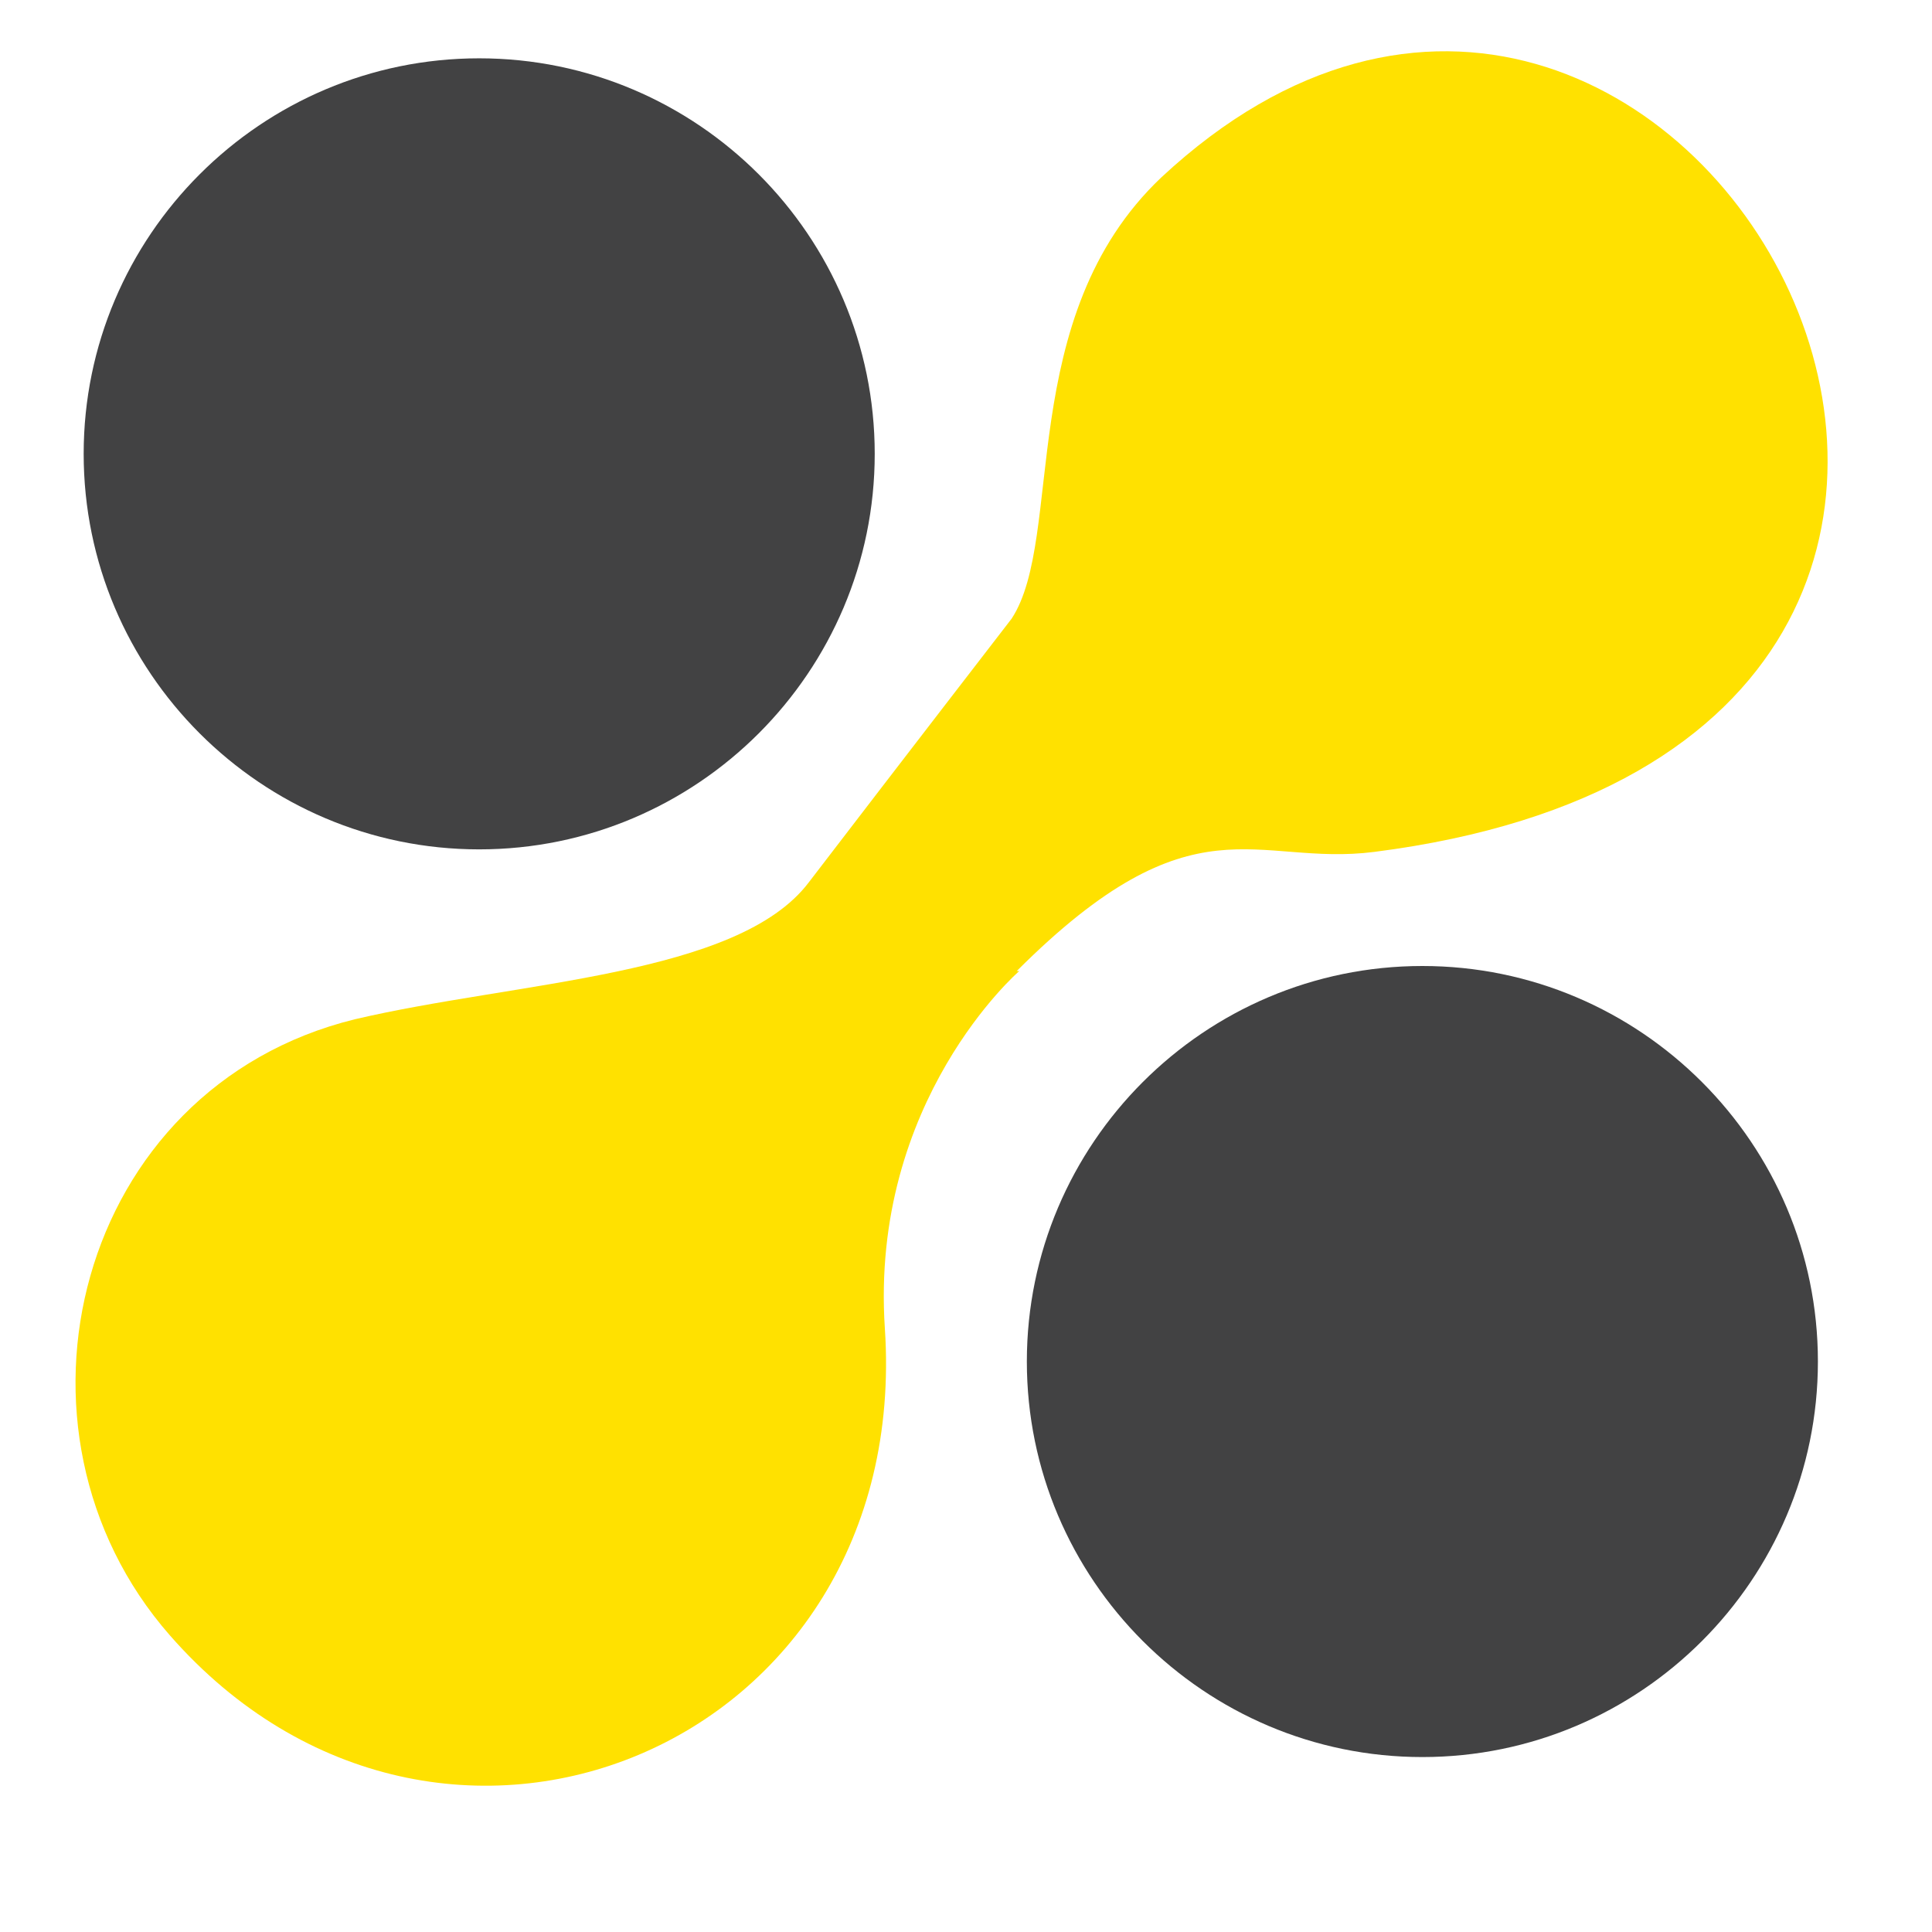<?xml version="1.0" encoding="UTF-8"?>
<!DOCTYPE svg PUBLIC "-//W3C//DTD SVG 1.1//EN" "http://www.w3.org/Graphics/SVG/1.1/DTD/svg11.dtd">
<!-- Creator: CorelDRAW X6 -->
<svg xmlns="http://www.w3.org/2000/svg" xml:space="preserve" width="7.62mm" height="7.62mm" version="1.1" style="shape-rendering:geometricPrecision; text-rendering:geometricPrecision; image-rendering:optimizeQuality; fill-rule:evenodd; clip-rule:evenodd"
viewBox="0 0 762 762"
 xmlns:xlink="http://www.w3.org/1999/xlink">
 <defs>
  <style type="text/css">
   <![CDATA[
    .fil0 {fill:#424243}
    .fil1 {fill:#FFE100}
   ]]>
  </style>
 </defs>
 <g id="图层_x0020_1">
  <g id="_653215056">
   <path class="fil0" d="M189 23c86,0 156,70 156,156 0,86 -70,156 -156,156 -86,0 -156,-70 -156,-156 0,-86 70,-156 156,-156z"/>
   <path class="fil0" d="M561 381c86,0 156,70 156,156 0,86 -70,156 -156,156 -86,0 -156,-70 -156,-156 0,-86 70,-156 156,-156z"/>
   <path class="fil1" d="M402 383c0,0 -59,51 -53,141 11,166 -176,242 -282,121 -71,-81 -37,-216 73,-243 64,-15 151,-17 179,-54 36,-47 80,-104 80,-104 21,-32 1,-119 59,-174 204,-190 429,222 84,266 -47,6 -71,-23 -141,47z"/>
  </g>
 </g>
</svg>
